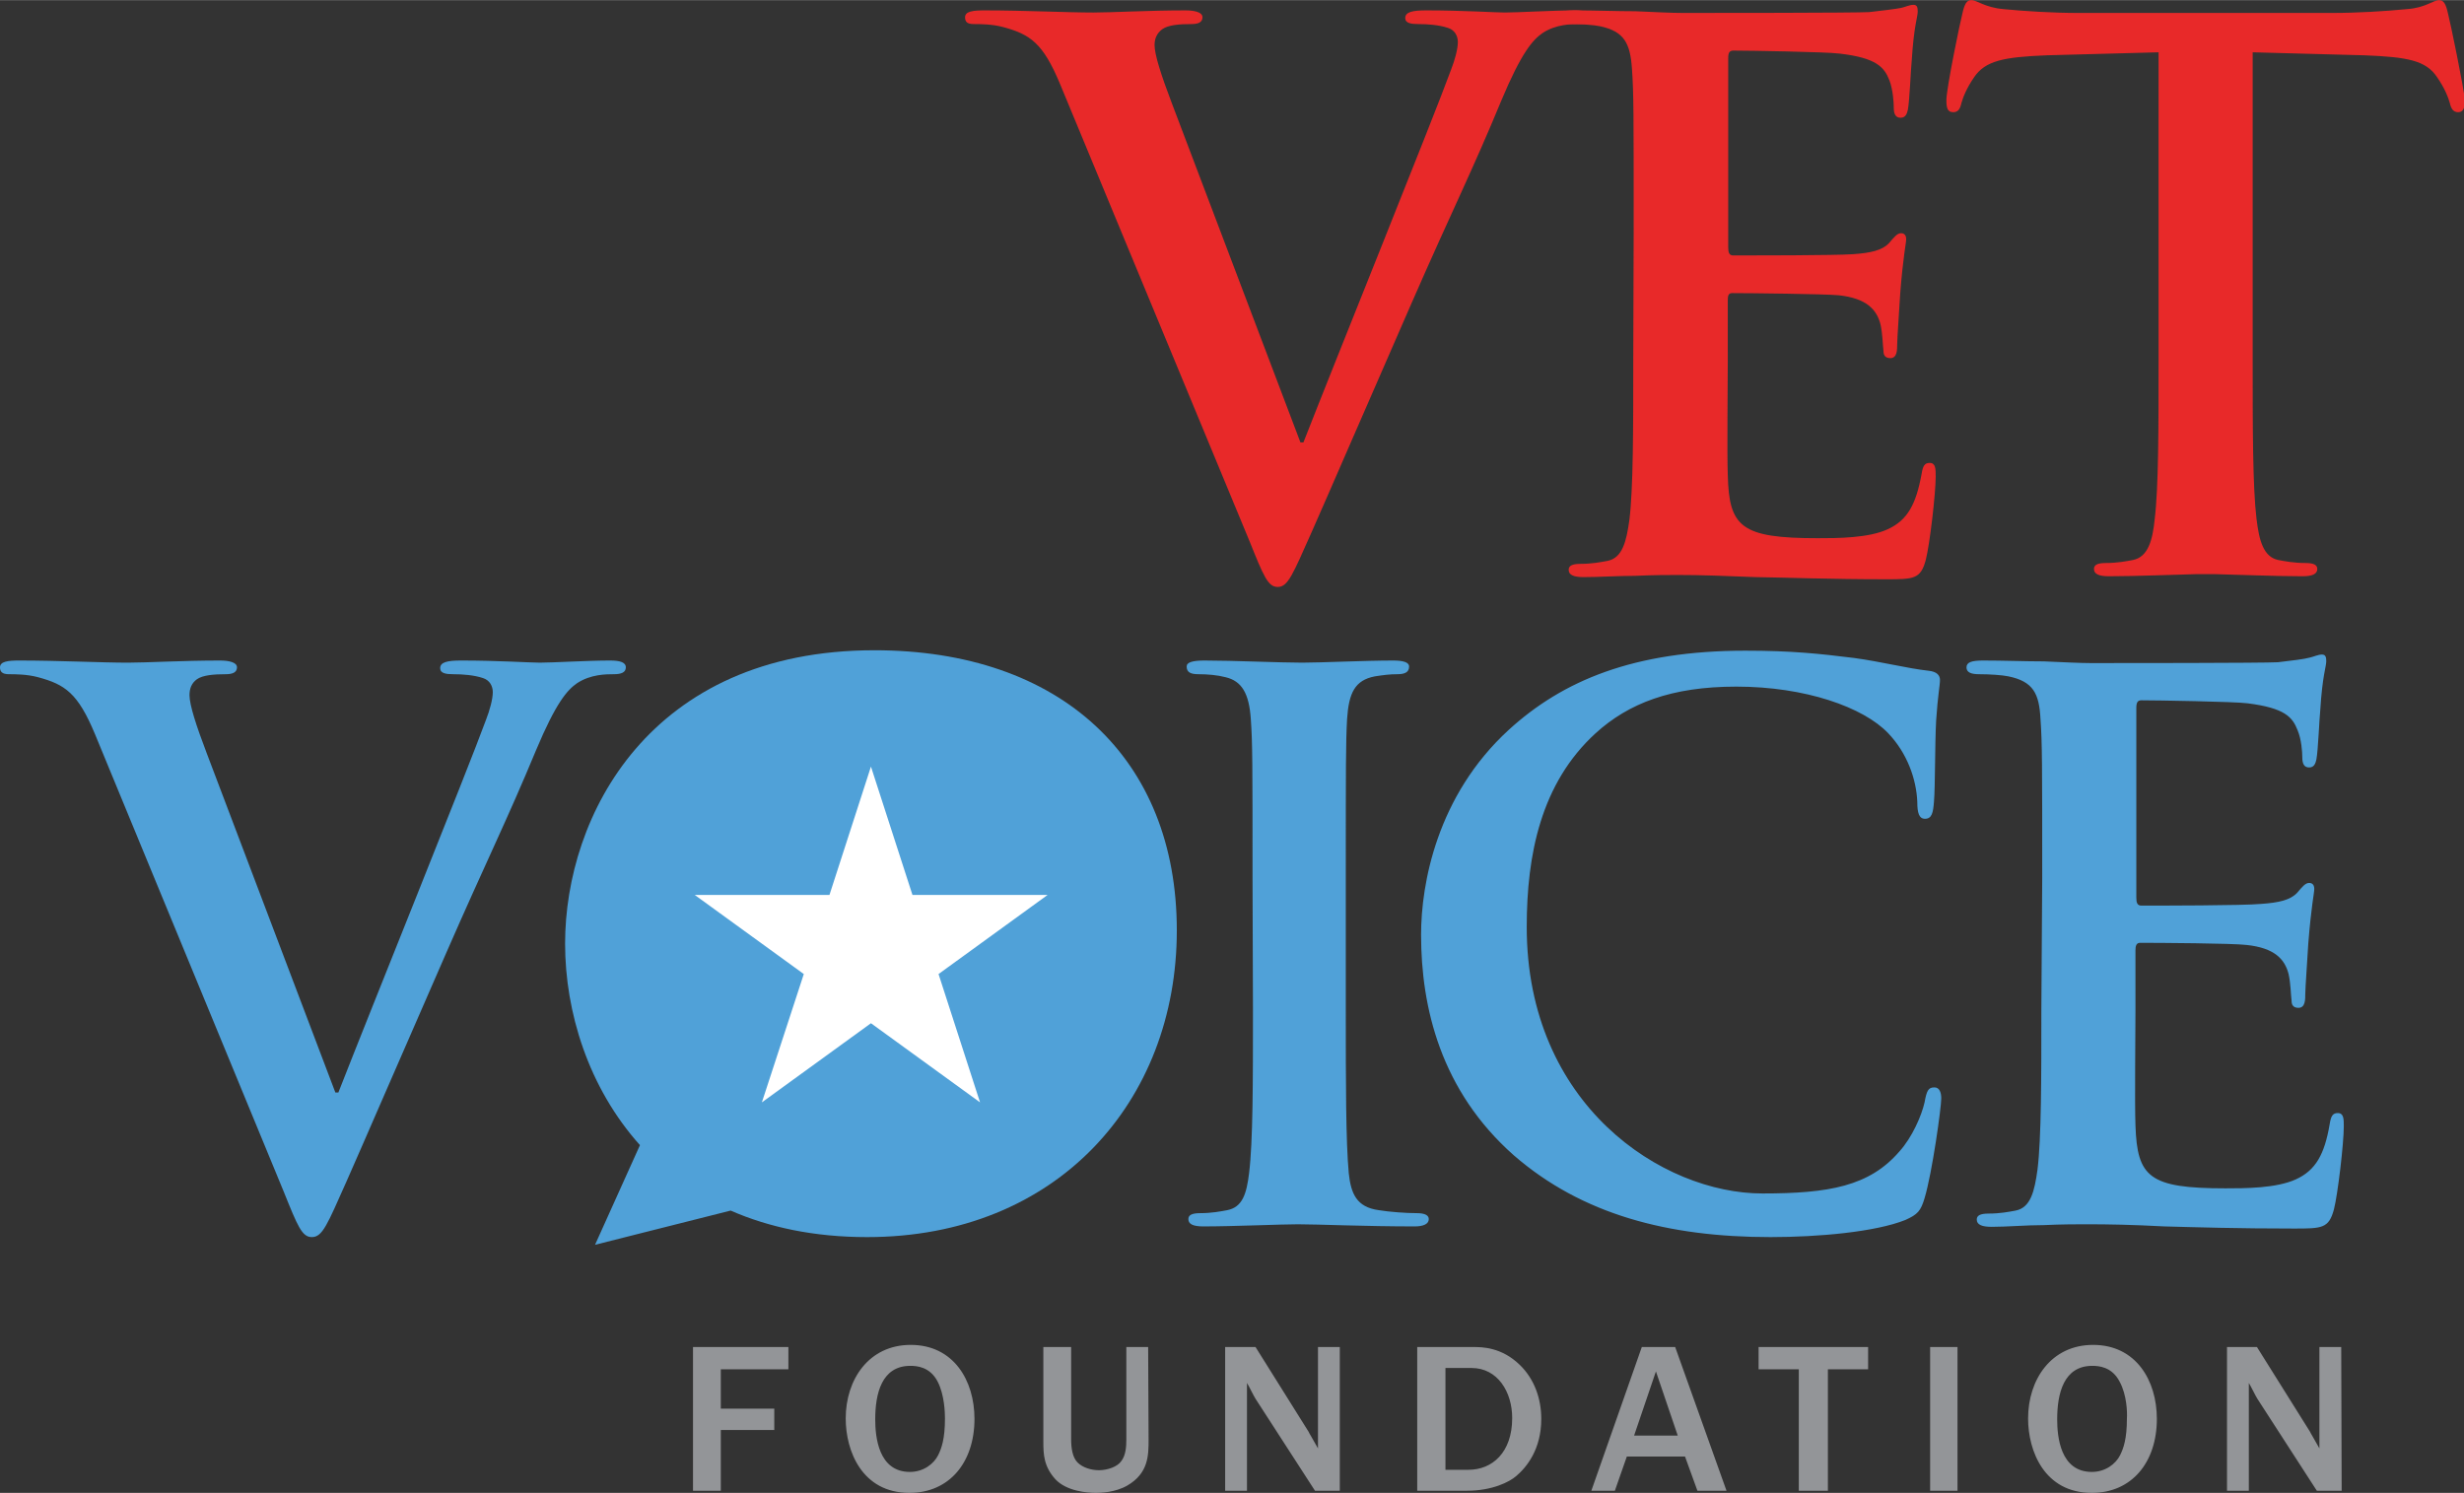 <svg id="Layer_1" xmlns="http://www.w3.org/2000/svg" viewBox="0 0 576 349" width="2500" height="1515"><rect x="0" y="0" width="576" height="349" fill="#333333" stroke="none"/><style>.st0{fill:#50a1d8}.st1{fill:#e82929}.st2{fill:#939598}.st3{fill:#fff}</style><path class="st0" d="M22.2 171.6c-4-9.6-7-11.6-13.3-13.3-2.6-.7-5.4-.7-6.8-.7-1.6 0-2.1-.6-2.1-1.6 0-1.4 1.9-1.6 4.5-1.6 9.3 0 19.3.5 25.4.5 4.4 0 12.8-.5 21.5-.5 2.1 0 4 .4 4 1.6s-1.1 1.6-2.6 1.6c-2.8 0-5.4.2-6.8 1.2-1.2.9-1.7 2.1-1.7 3.7 0 2.3 1.6 7.2 4 13.5l30.1 79.4h.7c7.5-19.2 30.3-75.6 34.5-87.1.9-2.3 1.6-4.9 1.6-6.5 0-1.4-.7-2.8-2.3-3.3-2.1-.7-4.7-.9-7-.9-1.6 0-3-.2-3-1.4 0-1.4 1.6-1.8 4.9-1.8 8.7 0 16.1.5 18.4.5 3 0 11.2-.5 16.4-.5 2.3 0 3.7.4 3.7 1.6s-1.1 1.6-2.8 1.6c-1.8 0-5.4 0-8.6 2.1-2.3 1.6-4.9 4.5-9.6 15.7-6.8 16.4-11.6 25.9-21 47.4-11.2 25.6-19.4 44.6-23.3 53.4-4.5 10.1-5.6 13-8.1 13-2.3 0-3.3-2.5-6.6-10.7L22.2 171.6zM292.8 205.2c0-26.6 0-31.5-.4-37.1-.4-6-2.1-8.9-5.9-9.8-1.9-.5-4.2-.7-6.3-.7-1.8 0-2.8-.4-2.8-1.8 0-1 1.4-1.4 4.2-1.4 6.6 0 17.7.5 22.8.5 4.4 0 14.7-.5 21.3-.5 2.3 0 3.7.4 3.7 1.4 0 1.4-1.1 1.8-2.8 1.8-1.8 0-3.2.2-5.2.5-4.7.9-6.1 3.9-6.5 10-.3 5.6-.3 10.5-.3 37.1V236c0 17 0 30.8.7 38.3.5 4.7 1.8 7.9 7 8.6 2.4.4 6.3.7 8.9.7 1.9 0 2.8.5 2.8 1.4 0 1.2-1.4 1.7-3.3 1.7-11.6 0-22.6-.5-27.3-.5-4 0-15.1.5-22.1.5-2.3 0-3.5-.5-3.5-1.7 0-.9.7-1.4 2.8-1.4 2.6 0 4.7-.4 6.3-.7 3.5-.7 4.5-3.7 5.1-8.7.9-7.4.9-21.2.9-38.1l-.1-30.9zM353.9 270.1c-17.1-15.1-21.7-34.6-21.7-51.6 0-11.9 3.7-32.5 20.5-47.9 12.6-11.5 29.2-18.5 55.3-18.5 10.9 0 17.3.7 25.4 1.7 6.6.9 12.2 2.4 17.5 3 1.9.2 2.6 1.1 2.6 2.1 0 1.4-.5 3.5-.9 9.6-.3 5.8-.2 15.4-.5 18.9-.2 2.6-.5 4-2.1 4-1.4 0-1.8-1.4-1.8-3.9-.2-5.4-2.4-11.5-6.8-16.1-5.8-6.1-19.4-10.9-35.5-10.9-15.2 0-25.2 3.9-32.9 10.9-12.8 11.7-16.1 28.4-16.1 45.3 0 41.6 31.7 62.3 55.1 62.3 15.6 0 25-1.7 32-9.8 3-3.3 5.2-8.4 5.9-11.5.5-2.8.9-3.5 2.3-3.5 1.2 0 1.6 1.2 1.6 2.6 0 2.1-2.1 17.3-3.9 23.3-.9 3-1.6 3.8-4.5 5.1-7 2.8-20.3 4-31.5 4-24 0-44.1-5.3-60-19.1zM477.4 205.2c0-26.6 0-31.5-.4-37.1-.3-6-1.7-8.8-7.5-10-1.4-.3-4.4-.5-6.8-.5-1.9 0-3-.4-3-1.6s1.2-1.6 3.9-1.6c4.7 0 9.8.2 14.2.2 4.6.2 8.6.4 11 .4 5.6 0 40.4 0 43.7-.2 3.3-.4 6.1-.7 7.5-1.1.9-.2 1.9-.7 2.8-.7s1 .7 1 1.6c0 1.2-.9 3.3-1.4 11.4-.2 1.7-.5 9.4-.9 11.5-.2.9-.5 1.9-1.7 1.9s-1.6-.9-1.6-2.4c0-1.2-.2-4.2-1.1-6.3-1.2-3.1-3-5.2-11.7-6.3-3-.4-21.3-.7-24.8-.7-.9 0-1.2.5-1.2 1.8v44.3c0 1.2.2 1.9 1.2 1.9 3.8 0 24 0 28-.4 4.2-.3 6.8-.9 8.4-2.6 1.2-1.4 1.9-2.3 2.8-2.3.7 0 1.2.4 1.2 1.4 0 1-.7 3.9-1.4 12.8-.2 3.5-.7 10.5-.7 11.7 0 1.4 0 3.3-1.6 3.3-1.2 0-1.6-.7-1.6-1.6-.2-1.7-.2-4-.7-6.3-.9-3.5-3.3-6.1-9.8-6.8-3.3-.4-20.6-.5-24.9-.5-.9 0-1.1.7-1.1 1.8V236c0 5.9-.2 22 0 27.1.4 12.1 3.2 14.7 21 14.7 4.6 0 11.9 0 16.5-2.1s6.7-5.8 7.9-12.9c.3-1.9.7-2.6 1.9-2.6 1.4 0 1.4 1.4 1.4 3.1 0 4-1.4 15.9-2.3 19.4-1.2 4.5-2.8 4.5-9.4 4.5-13.1 0-22.8-.3-30.3-.5-7.5-.4-12.9-.5-18.2-.5-1.9 0-5.8 0-10 .2-4 0-8.6.4-12.1.4-2.3 0-3.5-.5-3.5-1.7 0-.9.7-1.4 2.8-1.4 2.6 0 4.7-.4 6.3-.7 3.5-.7 4.4-4.5 5.1-9.6.9-7.3.9-21.2.9-37.3l.2-30.9z"/><path class="st1" d="M247.8 19.6c-4-9.6-7-11.6-13.3-13.3-2.6-.7-5.4-.7-6.8-.7-1.6 0-2.1-.5-2.1-1.6 0-1.4 1.9-1.6 4.6-1.6 9.3 0 19.2.5 25.4.5 4.4 0 12.8-.5 21.5-.5 2.1 0 4 .4 4 1.6 0 1.2-1 1.6-2.6 1.6-2.8 0-5.4.2-6.8 1.2-1.2.9-1.8 2.1-1.8 3.7 0 2.3 1.6 7.2 4 13.5l30.1 79.4h.7c7.5-19.2 30.3-75.6 34.5-87.1.9-2.3 1.6-4.9 1.6-6.5 0-1.4-.7-2.8-2.3-3.3-2.1-.7-4.7-.9-7-.9-1.6 0-3-.2-3-1.4 0-1.4 1.6-1.8 4.9-1.8 8.7 0 16.1.5 18.4.5 3 0 11.2-.5 16.5-.5 2.3 0 3.7.4 3.7 1.6 0 1.2-1.1 1.6-2.8 1.6-1.8 0-5.4 0-8.6 2.1-2.3 1.6-4.9 4.5-9.6 15.7-6.8 16.5-11.6 25.9-21 47.4-11.2 25.6-19.4 44.6-23.3 53.4-4.5 10.1-5.6 13-8 13-2.3 0-3.3-2.5-6.6-10.7L247.8 19.6z"/><path class="st1" d="M381.9 53.2c0-26.6 0-31.5-.4-37.1-.4-6-1.8-8.8-7.5-10-1.4-.3-4.4-.5-6.8-.5-1.9 0-3-.4-3-1.6 0-1.2 1.2-1.6 3.9-1.6 4.7 0 9.8.2 14.2.2 4.6.2 8.6.4 11 .4 5.6 0 40.4 0 43.7-.2 3.3-.4 6.1-.7 7.5-1 .9-.2 1.9-.7 2.8-.7.9 0 1 .7 1 1.6 0 1.2-.9 3.3-1.4 11.4-.2 1.8-.5 9.4-.9 11.5-.2.9-.5 1.9-1.7 1.9s-1.6-.9-1.6-2.4c0-1.2-.2-4.2-1-6.3-1.2-3.1-3-5.3-11.7-6.3-3-.4-21.3-.7-24.8-.7-.9 0-1.2.5-1.2 1.7v44.3c0 1.2.2 1.9 1.2 1.9 3.8 0 24 0 28-.3 4.2-.3 6.8-.9 8.4-2.6 1.2-1.4 1.9-2.3 2.8-2.3.7 0 1.2.4 1.2 1.4 0 1-.7 3.8-1.4 12.8-.2 3.5-.7 10.5-.7 11.7 0 1.4 0 3.3-1.6 3.3-1.2 0-1.6-.7-1.6-1.6-.2-1.7-.2-4-.7-6.3-.9-3.5-3.3-6.1-9.8-6.8-3.3-.3-20.6-.5-24.9-.5-.9 0-1 .7-1 1.8V84c0 5.9-.2 22 0 27.1.3 12.1 3.1 14.7 21 14.7 4.5 0 11.9 0 16.4-2.1 4.6-2.1 6.6-5.8 7.9-12.9.3-1.9.7-2.6 1.9-2.6 1.4 0 1.4 1.4 1.4 3.2 0 4-1.4 15.9-2.3 19.4-1.2 4.6-2.8 4.6-9.4 4.6-13.1 0-22.8-.4-30.3-.5-7.5-.3-13-.5-18.2-.5-1.9 0-5.8 0-10 .2-4 0-8.6.3-12.1.3-2.3 0-3.5-.5-3.5-1.7 0-.9.7-1.4 2.8-1.4 2.6 0 4.7-.4 6.3-.7 3.5-.7 4.4-4.6 5.1-9.6.9-7.4.9-21.2.9-37.3l.1-31zM572.3 3.3c-.5-2.3-1-3.3-2.1-3.3-1.4 0-3.2 1.8-7.5 2.1-5.1.5-11.7.9-17.5.9h-59.4c-5.8 0-12.4-.4-17.5-.9-4.4-.4-6.1-2.1-7.5-2.1-1.1 0-1.6 1-2.1 3.3-.4 1.4-3.7 17.3-3.7 20.1 0 1.9.3 2.8 1.6 2.8 1.1 0 1.6-.7 1.9-2.1.4-1.4 1.2-3.5 3-6.1 2.6-3.8 6.8-4.7 17-5.1l26.1-.7V84c0 16.1 0 29.9-.9 37.3-.5 5.1-1.6 8.9-5.1 9.6-1.6.3-3.7.7-6.3.7-2.1 0-2.8.5-2.8 1.4 0 1.2 1.2 1.7 3.5 1.7 6.3 0 15.8-.4 20.6-.5h4c4.8.1 14.3.5 20.6.5 2.3 0 3.5-.5 3.5-1.7 0-.9-.7-1.4-2.8-1.4-2.6 0-4.7-.4-6.3-.7-3.5-.7-4.5-4.6-5.1-9.6-.9-7.4-.9-21.2-.9-37.3V12.2l26.1.7c10.1.4 14.4 1.2 17 5.1 1.8 2.6 2.6 4.7 3 6.1.3 1.4.9 2.1 1.9 2.1 1.2 0 1.6-.9 1.6-2.8-.2-2.8-3.5-18.7-3.9-20.1z"/><path class="st2" d="M162 348.5v-33.6h22.3v5.2h-15.8v9.2H181v5h-12.5v14.2H162zM212.6 349c-11.1 0-14.9-9.8-14.9-17.4 0-9.1 5.4-17.2 15.2-17.2 10 0 14.9 8.3 14.9 17.3 0 10.2-5.9 17.3-15.2 17.3zm6.6-26c-1.8-3.5-4.9-3.7-6.4-3.7-6.7 0-8.2 6.5-8.2 12.5 0 4 .7 12.3 8.1 12.3 3.2 0 5.6-1.9 6.6-3.9.8-1.6 1.6-3.8 1.6-8.6 0-1.3-.1-5.5-1.7-8.6zM268.5 336.5c0 3.7 0 7.9-5 10.8-2.8 1.6-6.2 1.7-7.3 1.7-2.1 0-6.9-.4-9.5-3.2-2.7-3-2.8-5.8-2.8-8.8v-22.1h6.5v21.6c0 2 .3 4.2 1.5 5.4 1.2 1.2 3.2 1.8 5 1.8 2 0 4.3-.8 5.2-2.1 1.1-1.4 1.2-3.5 1.2-5.1v-21.6h5.1l.1 21.6zM313.2 348.5h-5.8L293.5 327c-.4-.6-1.6-3.1-2-3.7v25.2h-5.1v-33.6h7.1l12.4 19.8c.1.3 1 1.7 2.2 3.9v-23.7h5.1v33.6zM331.4 314.9h13c2 0 6.6 0 10.9 4.2 3.4 3.3 5 7.9 5 12.6 0 7.1-3.4 11.3-5.9 13.4-1.5 1.3-5.5 3.4-11.5 3.4h-11.6v-33.6zm6.5 28.7h5.4c5.5 0 10.2-4 10.2-12.1 0-6.1-3.4-11.7-9.5-11.7h-6.1v23.8zM403.6 348.5h-6.8l-2.9-8h-13.6l-2.8 8H372l11.8-33.6h7.8l12 33.6zm-11.4-12.9l-5.1-15-5.1 15h10.2zM420.5 348.5v-28.4h-9.4v-5.2h25.6v5.2h-9.4v28.4h-6.8zM451.2 348.5v-33.6h6.4v33.6h-6.4zM489 349c-11.1 0-14.9-9.8-14.9-17.4 0-9.1 5.4-17.2 15.2-17.2 10 0 14.9 8.3 14.9 17.3 0 10.2-5.9 17.3-15.2 17.3zm6.5-26c-1.8-3.5-4.9-3.7-6.4-3.7-6.7 0-8.2 6.5-8.2 12.5 0 4 .7 12.3 8.1 12.3 3.2 0 5.6-1.9 6.6-3.9.8-1.6 1.6-3.8 1.6-8.6.1-1.3 0-5.5-1.7-8.6zM547.4 348.5h-5.8L527.7 327c-.4-.6-1.6-3.1-2-3.7v25.2h-5.1v-33.6h7l12.4 19.8c.1.3 1 1.7 2.2 3.9v-23.7h5.1l.1 33.6z"/><path class="st0" d="M204.4 152c-52.5 0-72.3 38.7-72.3 68.6 0 15.9 5.4 33.6 17.5 47.1L139.1 291l31.7-8c8.9 3.9 19.5 6.2 31.9 6.2 44.4 0 72.4-31.7 72.4-71.7 0-40.2-27.1-65.5-70.7-65.5z"/><path class="st3" d="M203.6 179.2l9.7 30h31.6l-25.5 18.5 9.7 30-25.5-18.5-25.5 18.5 9.8-30-25.5-18.5h31.5z"/></svg>